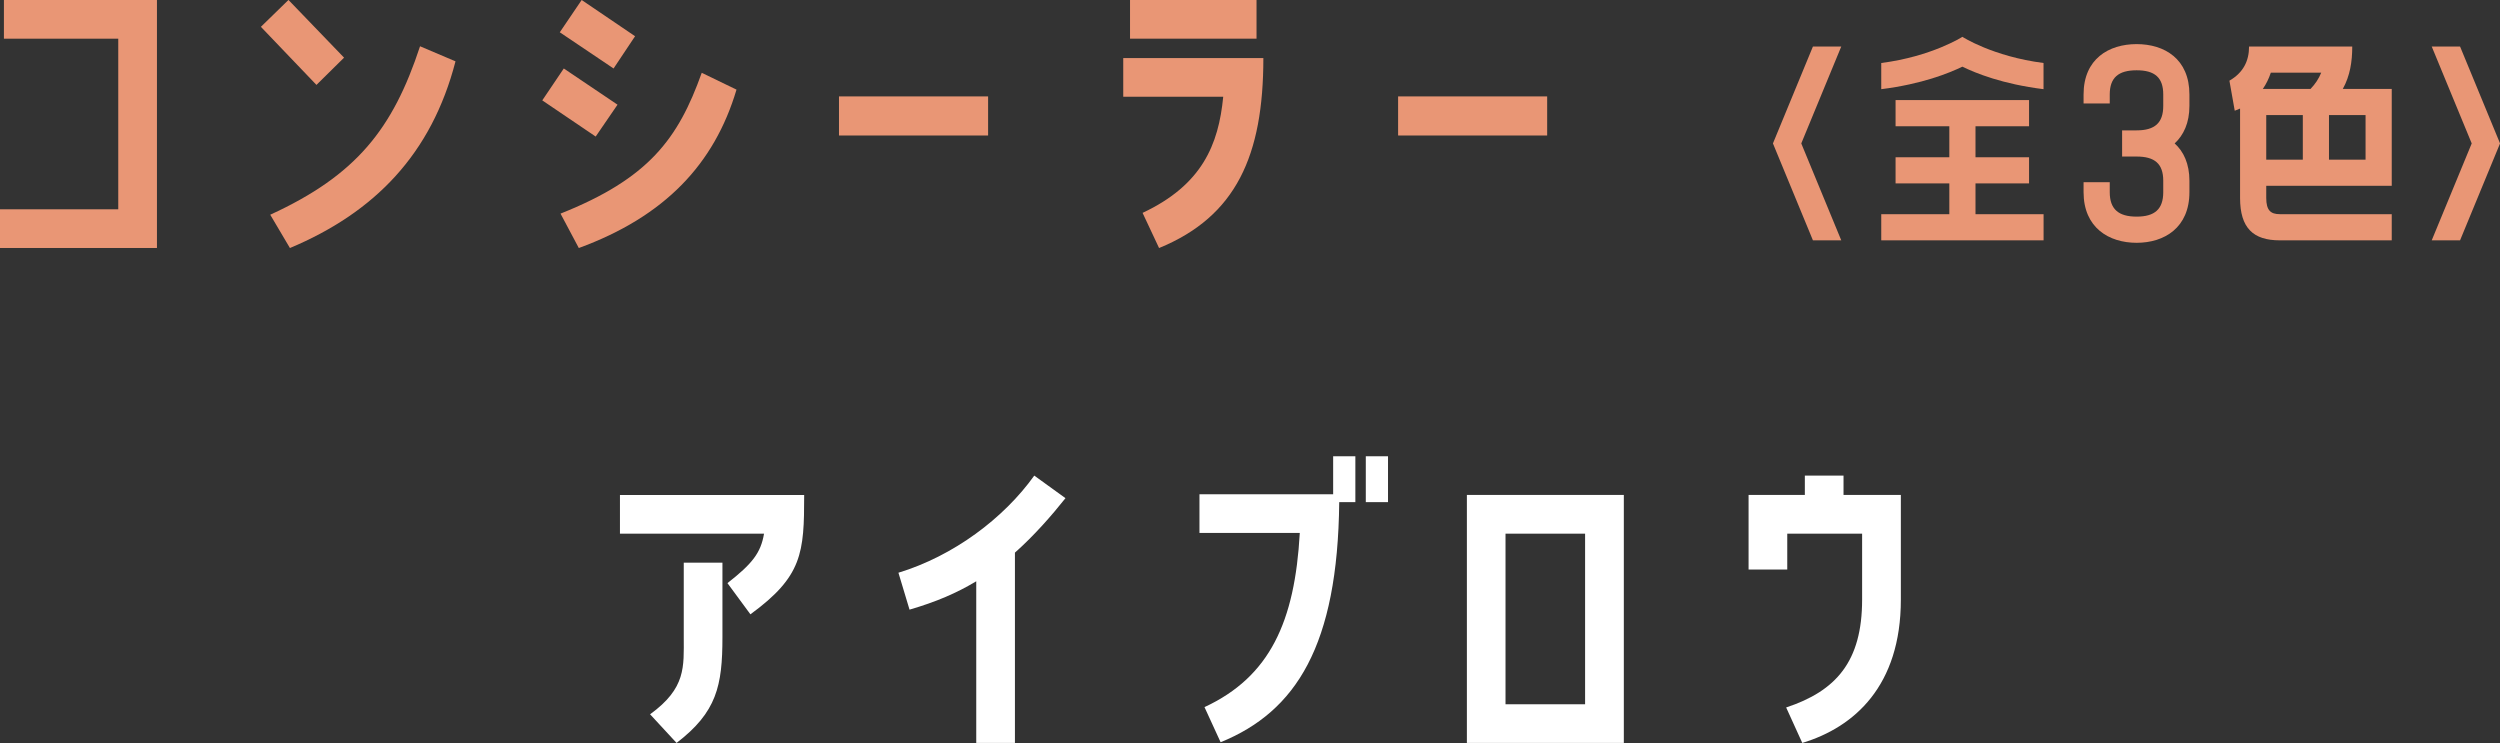 <?xml version="1.0" encoding="UTF-8"?><svg id="_レイヤー_2" xmlns="http://www.w3.org/2000/svg" viewBox="0 0 497.62 147.89"><rect x="0" y="0" width="497.62" height="147.89" fill="#333333" stroke="none"/><defs><style>.cls-1{fill:#fff;}.cls-1,.cls-2{stroke-width:0px;}.cls-2{fill:#e99675;}</style></defs><g id="_レイヤー_2-2"><path class="cls-1" d="M123.4,106.23v-7.7h36.67c0,11.56-.36,16.19-10.7,23.75l-4.57-6.21c4.92-3.85,6.63-5.99,7.28-9.84h-28.68ZM129.39,142.18c7.21-5.21,6.71-9.49,6.71-15.34v-14.84h7.7v14.84c0,9.7-1.14,14.91-9.13,21.04l-5.28-5.71Z"/><path class="cls-1" d="M194.31,115.71c-3.92,2.35-7.92,4.07-13.27,5.64l-2.21-7.35c10.99-3.35,20.97-10.84,27.04-19.33l6.21,4.49c-2.78,3.5-6.28,7.49-10.06,10.84v37.88h-7.7v-32.17Z"/><path class="cls-1" d="M269.78,99.95h-3.21c-.29,28.53-8.56,41.66-23.61,47.79l-3.21-6.99c13.05-6.06,17.98-17.05,18.97-34.67h-19.97v-7.7h26.61v-7.56h4.42v9.13ZM276.28,90.82v9.13h-4.42v-9.13h4.42Z"/><path class="cls-1" d="M323.22,98.52v49.36h-31.24v-49.36h31.24ZM315.51,140.18v-33.96h-15.84v33.96h15.84Z"/><path class="cls-1" d="M355.75,106.23v7.13h-7.7v-14.84h11.2v-3.85h7.7v3.85h11.41v20.83c0,17.19-9.27,25.4-19.62,28.53l-3.21-7.06c9.92-3.28,15.12-9.13,15.12-21.47v-13.13h-14.91Z"/><path class="cls-2" d="M.78,7.7V0h30.46v49.36H0v-7.7h23.54V7.7H.78Z"/><path class="cls-2" d="M68.48,11.48l-5.49,5.42-11.06-11.56,5.49-5.35,11.06,11.48ZM90.67,12.2c-4.78,18.48-16.12,30.1-32.96,37.17l-3.92-6.63c17.12-7.85,24.4-17.05,29.82-33.53l7.06,3Z"/><path class="cls-2" d="M122.92,20.83l-4.35,6.35-10.63-7.2,4.28-6.35,10.7,7.21ZM111.43,6.42l4.35-6.42,10.63,7.21-4.28,6.42-10.7-7.2ZM111.57,42.52c17.55-6.99,23.4-14.84,28.11-28.03l6.92,3.35c-4.42,14.84-14.27,25.25-31.39,31.53l-3.64-6.85Z"/><path class="cls-2" d="M167,19.19h29.68v7.78h-29.68v-7.78Z"/><path class="cls-2" d="M227.43,42.37c11.84-5.56,15.12-13.55,16.05-23.11h-19.9v-7.7h27.89c0,19.4-5.42,31.53-20.76,37.81l-3.28-6.99ZM250.11,0v7.7h-25.18V0h25.18Z"/><path class="cls-2" d="M278.29,19.19h29.67v7.78h-29.67v-7.78Z"/><path class="cls-2" d="M366.5,9.26l-7.96,19.29,7.96,19.29h-5.64l-7.96-19.29,7.96-19.29h5.64Z"/><path class="cls-2" d="M374.46,12.54c10.08-1.3,16.15-5.21,16.15-5.21,0,0,6.03,3.91,16.15,5.21v5.21c-8.15-1.01-13.5-3.18-16.15-4.48-2.7,1.3-8.05,3.47-16.15,4.48v-5.21ZM393.22,36.51v6.12h13.55v5.21h-32.31v-5.21h13.55v-6.12h-10.7v-5.21h10.7v-6.17h-10.7v-5.21h26.57v5.21h-10.66v6.17h10.66v5.21h-10.66Z"/><path class="cls-2" d="M435.8,18.81v2.27c0,3.38-1.16,5.83-2.94,7.47,1.78,1.59,2.94,4.05,2.94,7.43v2.27c0,7.09-5.01,10.08-10.51,10.08s-10.56-2.99-10.56-10.08v-1.98h5.21v1.98c0,3.38,1.74,4.87,5.35,4.87s5.3-1.49,5.3-4.87v-2.27c0-3.38-1.69-4.82-5.3-4.82h-2.89v-5.21h2.89c3.62,0,5.3-1.49,5.3-4.87v-2.27c0-3.38-1.69-4.82-5.3-4.82s-5.35,1.45-5.35,4.82v1.78h-5.21v-1.78c0-7.09,5.02-10.03,10.56-10.03s10.51,2.94,10.51,10.03Z"/><path class="cls-2" d="M468.21,9.26c0,2.99-.43,5.83-1.88,8.44h9.74v19.29h-24.98v2.41c0,2.51.92,3.23,2.7,3.23h22.28v5.21h-22.28c-5.3,0-7.91-2.46-7.91-8.44v-17.79l-1.06.43-1.06-5.98c2.75-1.59,3.91-3.91,3.91-6.8h20.54ZM459.91,17.7c.92-.96,1.64-2.03,2.12-3.23h-10.03c-.38,1.16-.92,2.27-1.59,3.23h9.5ZM458.37,31.78v-8.87h-7.28v8.87h7.28ZM470.86,22.91h-7.28v8.87h7.28v-8.87Z"/><path class="cls-2" d="M489.67,9.26l7.96,19.29-7.96,19.29h-5.64l7.96-19.29-7.96-19.29h5.64Z"/></g></svg>